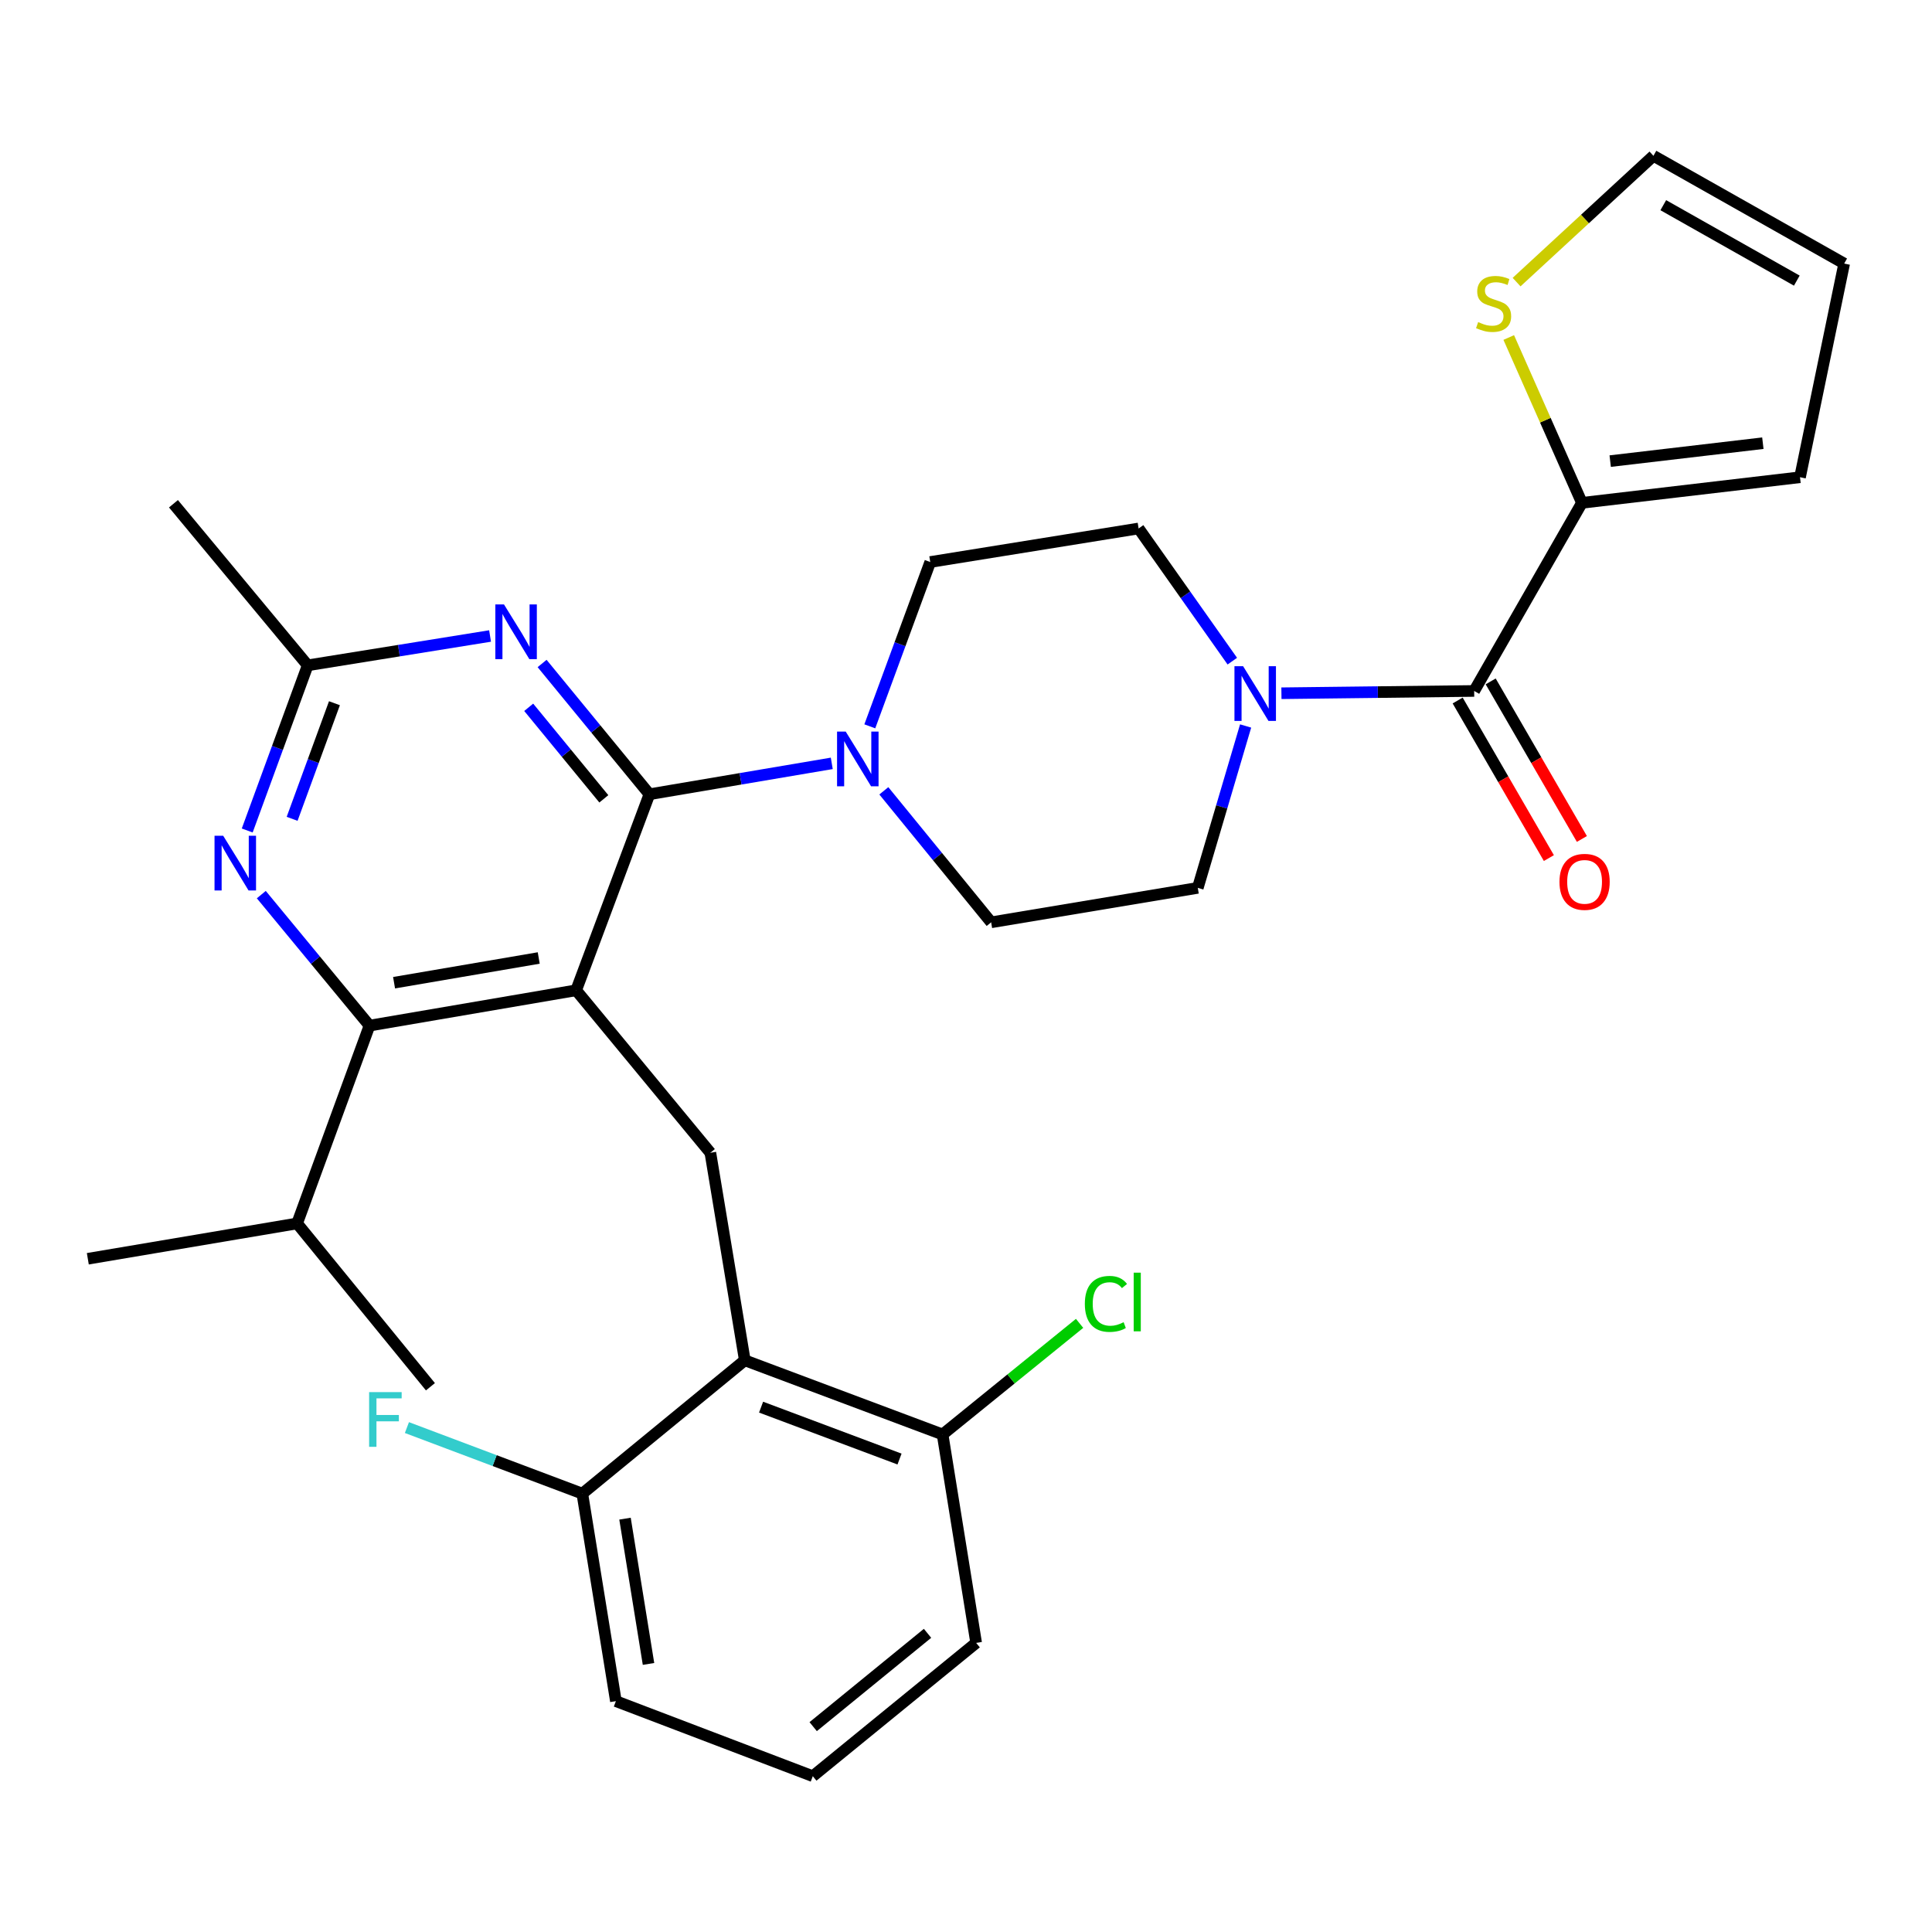 <?xml version='1.0' encoding='iso-8859-1'?>
<svg version='1.1' baseProfile='full'
              xmlns='http://www.w3.org/2000/svg'
                      xmlns:rdkit='http://www.rdkit.org/xml'
                      xmlns:xlink='http://www.w3.org/1999/xlink'
                  xml:space='preserve'
width='1000px' height='1000px' viewBox='0 0 1000 1000'>
<!-- END OF HEADER -->
<rect style='opacity:1.0;fill:#FFFFFF;stroke:none' width='1000' height='1000' x='0' y='0'> </rect>
<path class='bond-0' d='M 298.215,512.571 L 336.137,411.103' style='fill:none;fill-rule:evenodd;stroke:#000000;stroke-width:6px;stroke-linecap:butt;stroke-linejoin:miter;stroke-opacity:1' />
<path class='bond-2' d='M 298.215,512.571 L 191.251,530.857' style='fill:none;fill-rule:evenodd;stroke:#000000;stroke-width:6px;stroke-linecap:butt;stroke-linejoin:miter;stroke-opacity:1' />
<path class='bond-2' d='M 278.843,495.851 L 203.968,508.652' style='fill:none;fill-rule:evenodd;stroke:#000000;stroke-width:6px;stroke-linecap:butt;stroke-linejoin:miter;stroke-opacity:1' />
<path class='bond-3' d='M 298.215,512.571 L 367.685,596.675' style='fill:none;fill-rule:evenodd;stroke:#000000;stroke-width:6px;stroke-linecap:butt;stroke-linejoin:miter;stroke-opacity:1' />
<path class='bond-1' d='M 336.137,411.103 L 308.362,377.261' style='fill:none;fill-rule:evenodd;stroke:#000000;stroke-width:6px;stroke-linecap:butt;stroke-linejoin:miter;stroke-opacity:1' />
<path class='bond-1' d='M 308.362,377.261 L 280.587,343.42' style='fill:none;fill-rule:evenodd;stroke:#0000FF;stroke-width:6px;stroke-linecap:butt;stroke-linejoin:miter;stroke-opacity:1' />
<path class='bond-1' d='M 312.542,413.477 L 293.099,389.788' style='fill:none;fill-rule:evenodd;stroke:#000000;stroke-width:6px;stroke-linecap:butt;stroke-linejoin:miter;stroke-opacity:1' />
<path class='bond-1' d='M 293.099,389.788 L 273.656,366.099' style='fill:none;fill-rule:evenodd;stroke:#0000FF;stroke-width:6px;stroke-linecap:butt;stroke-linejoin:miter;stroke-opacity:1' />
<path class='bond-5' d='M 336.137,411.103 L 383.331,403.107' style='fill:none;fill-rule:evenodd;stroke:#000000;stroke-width:6px;stroke-linecap:butt;stroke-linejoin:miter;stroke-opacity:1' />
<path class='bond-5' d='M 383.331,403.107 L 430.525,395.111' style='fill:none;fill-rule:evenodd;stroke:#0000FF;stroke-width:6px;stroke-linecap:butt;stroke-linejoin:miter;stroke-opacity:1' />
<path class='bond-10' d='M 253.656,329.188 L 206.46,336.782' style='fill:none;fill-rule:evenodd;stroke:#0000FF;stroke-width:6px;stroke-linecap:butt;stroke-linejoin:miter;stroke-opacity:1' />
<path class='bond-10' d='M 206.46,336.782 L 159.264,344.375' style='fill:none;fill-rule:evenodd;stroke:#000000;stroke-width:6px;stroke-linecap:butt;stroke-linejoin:miter;stroke-opacity:1' />
<path class='bond-6' d='M 191.251,530.857 L 163.249,496.953' style='fill:none;fill-rule:evenodd;stroke:#000000;stroke-width:6px;stroke-linecap:butt;stroke-linejoin:miter;stroke-opacity:1' />
<path class='bond-6' d='M 163.249,496.953 L 135.248,463.049' style='fill:none;fill-rule:evenodd;stroke:#0000FF;stroke-width:6px;stroke-linecap:butt;stroke-linejoin:miter;stroke-opacity:1' />
<path class='bond-22' d='M 191.251,530.857 L 153.779,633.247' style='fill:none;fill-rule:evenodd;stroke:#000000;stroke-width:6px;stroke-linecap:butt;stroke-linejoin:miter;stroke-opacity:1' />
<path class='bond-7' d='M 367.685,596.675 L 385.511,704.089' style='fill:none;fill-rule:evenodd;stroke:#000000;stroke-width:6px;stroke-linecap:butt;stroke-linejoin:miter;stroke-opacity:1' />
<path class='bond-4' d='M 763.028,357.637 L 713.146,358.231' style='fill:none;fill-rule:evenodd;stroke:#000000;stroke-width:6px;stroke-linecap:butt;stroke-linejoin:miter;stroke-opacity:1' />
<path class='bond-4' d='M 713.146,358.231 L 663.264,358.825' style='fill:none;fill-rule:evenodd;stroke:#0000FF;stroke-width:6px;stroke-linecap:butt;stroke-linejoin:miter;stroke-opacity:1' />
<path class='bond-9' d='M 763.028,357.637 L 818.808,260.271' style='fill:none;fill-rule:evenodd;stroke:#000000;stroke-width:6px;stroke-linecap:butt;stroke-linejoin:miter;stroke-opacity:1' />
<path class='bond-18' d='M 754.484,362.583 L 778.089,403.36' style='fill:none;fill-rule:evenodd;stroke:#000000;stroke-width:6px;stroke-linecap:butt;stroke-linejoin:miter;stroke-opacity:1' />
<path class='bond-18' d='M 778.089,403.36 L 801.695,444.137' style='fill:none;fill-rule:evenodd;stroke:#FF0000;stroke-width:6px;stroke-linecap:butt;stroke-linejoin:miter;stroke-opacity:1' />
<path class='bond-18' d='M 771.572,352.691 L 795.178,393.468' style='fill:none;fill-rule:evenodd;stroke:#000000;stroke-width:6px;stroke-linecap:butt;stroke-linejoin:miter;stroke-opacity:1' />
<path class='bond-18' d='M 795.178,393.468 L 818.783,434.245' style='fill:none;fill-rule:evenodd;stroke:#FF0000;stroke-width:6px;stroke-linecap:butt;stroke-linejoin:miter;stroke-opacity:1' />
<path class='bond-14' d='M 450.208,375.952 L 465.851,333.425' style='fill:none;fill-rule:evenodd;stroke:#0000FF;stroke-width:6px;stroke-linecap:butt;stroke-linejoin:miter;stroke-opacity:1' />
<path class='bond-14' d='M 465.851,333.425 L 481.494,290.898' style='fill:none;fill-rule:evenodd;stroke:#000000;stroke-width:6px;stroke-linecap:butt;stroke-linejoin:miter;stroke-opacity:1' />
<path class='bond-15' d='M 457.469,409.33 L 485.245,443.361' style='fill:none;fill-rule:evenodd;stroke:#0000FF;stroke-width:6px;stroke-linecap:butt;stroke-linejoin:miter;stroke-opacity:1' />
<path class='bond-15' d='M 485.245,443.361 L 513.021,477.392' style='fill:none;fill-rule:evenodd;stroke:#000000;stroke-width:6px;stroke-linecap:butt;stroke-linejoin:miter;stroke-opacity:1' />
<path class='bond-31' d='M 127.963,429.857 L 143.614,387.116' style='fill:none;fill-rule:evenodd;stroke:#0000FF;stroke-width:6px;stroke-linecap:butt;stroke-linejoin:miter;stroke-opacity:1' />
<path class='bond-31' d='M 143.614,387.116 L 159.264,344.375' style='fill:none;fill-rule:evenodd;stroke:#000000;stroke-width:6px;stroke-linecap:butt;stroke-linejoin:miter;stroke-opacity:1' />
<path class='bond-31' d='M 151.2,423.824 L 162.155,393.905' style='fill:none;fill-rule:evenodd;stroke:#0000FF;stroke-width:6px;stroke-linecap:butt;stroke-linejoin:miter;stroke-opacity:1' />
<path class='bond-31' d='M 162.155,393.905 L 173.11,363.986' style='fill:none;fill-rule:evenodd;stroke:#000000;stroke-width:6px;stroke-linecap:butt;stroke-linejoin:miter;stroke-opacity:1' />
<path class='bond-12' d='M 385.511,704.089 L 487.879,742.471' style='fill:none;fill-rule:evenodd;stroke:#000000;stroke-width:6px;stroke-linecap:butt;stroke-linejoin:miter;stroke-opacity:1' />
<path class='bond-12' d='M 393.934,728.334 L 465.591,755.202' style='fill:none;fill-rule:evenodd;stroke:#000000;stroke-width:6px;stroke-linecap:butt;stroke-linejoin:miter;stroke-opacity:1' />
<path class='bond-13' d='M 385.511,704.089 L 301.407,773.098' style='fill:none;fill-rule:evenodd;stroke:#000000;stroke-width:6px;stroke-linecap:butt;stroke-linejoin:miter;stroke-opacity:1' />
<path class='bond-8' d='M 637.844,342.211 L 613.596,307.872' style='fill:none;fill-rule:evenodd;stroke:#0000FF;stroke-width:6px;stroke-linecap:butt;stroke-linejoin:miter;stroke-opacity:1' />
<path class='bond-8' d='M 613.596,307.872 L 589.347,273.534' style='fill:none;fill-rule:evenodd;stroke:#000000;stroke-width:6px;stroke-linecap:butt;stroke-linejoin:miter;stroke-opacity:1' />
<path class='bond-32' d='M 644.732,375.768 L 632.353,417.662' style='fill:none;fill-rule:evenodd;stroke:#0000FF;stroke-width:6px;stroke-linecap:butt;stroke-linejoin:miter;stroke-opacity:1' />
<path class='bond-32' d='M 632.353,417.662 L 619.974,459.555' style='fill:none;fill-rule:evenodd;stroke:#000000;stroke-width:6px;stroke-linecap:butt;stroke-linejoin:miter;stroke-opacity:1' />
<path class='bond-11' d='M 818.808,260.271 L 799.866,217.484' style='fill:none;fill-rule:evenodd;stroke:#000000;stroke-width:6px;stroke-linecap:butt;stroke-linejoin:miter;stroke-opacity:1' />
<path class='bond-11' d='M 799.866,217.484 L 780.924,174.697' style='fill:none;fill-rule:evenodd;stroke:#CCCC00;stroke-width:6px;stroke-linecap:butt;stroke-linejoin:miter;stroke-opacity:1' />
<path class='bond-19' d='M 818.808,260.271 L 931.685,247.02' style='fill:none;fill-rule:evenodd;stroke:#000000;stroke-width:6px;stroke-linecap:butt;stroke-linejoin:miter;stroke-opacity:1' />
<path class='bond-19' d='M 833.437,238.673 L 912.451,229.397' style='fill:none;fill-rule:evenodd;stroke:#000000;stroke-width:6px;stroke-linecap:butt;stroke-linejoin:miter;stroke-opacity:1' />
<path class='bond-25' d='M 159.264,344.375 L 89.782,260.743' style='fill:none;fill-rule:evenodd;stroke:#000000;stroke-width:6px;stroke-linecap:butt;stroke-linejoin:miter;stroke-opacity:1' />
<path class='bond-20' d='M 784.982,146.016 L 820.4,113.331' style='fill:none;fill-rule:evenodd;stroke:#CCCC00;stroke-width:6px;stroke-linecap:butt;stroke-linejoin:miter;stroke-opacity:1' />
<path class='bond-20' d='M 820.4,113.331 L 855.819,80.645' style='fill:none;fill-rule:evenodd;stroke:#000000;stroke-width:6px;stroke-linecap:butt;stroke-linejoin:miter;stroke-opacity:1' />
<path class='bond-24' d='M 487.879,742.471 L 523.335,713.722' style='fill:none;fill-rule:evenodd;stroke:#000000;stroke-width:6px;stroke-linecap:butt;stroke-linejoin:miter;stroke-opacity:1' />
<path class='bond-24' d='M 523.335,713.722 L 558.791,684.972' style='fill:none;fill-rule:evenodd;stroke:#00CC00;stroke-width:6px;stroke-linecap:butt;stroke-linejoin:miter;stroke-opacity:1' />
<path class='bond-27' d='M 487.879,742.471 L 505.254,850.357' style='fill:none;fill-rule:evenodd;stroke:#000000;stroke-width:6px;stroke-linecap:butt;stroke-linejoin:miter;stroke-opacity:1' />
<path class='bond-23' d='M 301.407,773.098 L 256.014,756.005' style='fill:none;fill-rule:evenodd;stroke:#000000;stroke-width:6px;stroke-linecap:butt;stroke-linejoin:miter;stroke-opacity:1' />
<path class='bond-23' d='M 256.014,756.005 L 210.621,738.912' style='fill:none;fill-rule:evenodd;stroke:#33CCCC;stroke-width:6px;stroke-linecap:butt;stroke-linejoin:miter;stroke-opacity:1' />
<path class='bond-28' d='M 301.407,773.098 L 318.783,880.512' style='fill:none;fill-rule:evenodd;stroke:#000000;stroke-width:6px;stroke-linecap:butt;stroke-linejoin:miter;stroke-opacity:1' />
<path class='bond-28' d='M 323.505,786.057 L 335.668,861.247' style='fill:none;fill-rule:evenodd;stroke:#000000;stroke-width:6px;stroke-linecap:butt;stroke-linejoin:miter;stroke-opacity:1' />
<path class='bond-17' d='M 481.494,290.898 L 589.347,273.534' style='fill:none;fill-rule:evenodd;stroke:#000000;stroke-width:6px;stroke-linecap:butt;stroke-linejoin:miter;stroke-opacity:1' />
<path class='bond-16' d='M 513.021,477.392 L 619.974,459.555' style='fill:none;fill-rule:evenodd;stroke:#000000;stroke-width:6px;stroke-linecap:butt;stroke-linejoin:miter;stroke-opacity:1' />
<path class='bond-21' d='M 931.685,247.02 L 954.545,136.425' style='fill:none;fill-rule:evenodd;stroke:#000000;stroke-width:6px;stroke-linecap:butt;stroke-linejoin:miter;stroke-opacity:1' />
<path class='bond-34' d='M 855.819,80.645 L 954.545,136.425' style='fill:none;fill-rule:evenodd;stroke:#000000;stroke-width:6px;stroke-linecap:butt;stroke-linejoin:miter;stroke-opacity:1' />
<path class='bond-34' d='M 860.915,106.203 L 930.024,145.249' style='fill:none;fill-rule:evenodd;stroke:#000000;stroke-width:6px;stroke-linecap:butt;stroke-linejoin:miter;stroke-opacity:1' />
<path class='bond-29' d='M 153.779,633.247 L 45.455,651.533' style='fill:none;fill-rule:evenodd;stroke:#000000;stroke-width:6px;stroke-linecap:butt;stroke-linejoin:miter;stroke-opacity:1' />
<path class='bond-30' d='M 153.779,633.247 L 222.788,717.779' style='fill:none;fill-rule:evenodd;stroke:#000000;stroke-width:6px;stroke-linecap:butt;stroke-linejoin:miter;stroke-opacity:1' />
<path class='bond-26' d='M 420.701,919.355 L 318.783,880.512' style='fill:none;fill-rule:evenodd;stroke:#000000;stroke-width:6px;stroke-linecap:butt;stroke-linejoin:miter;stroke-opacity:1' />
<path class='bond-33' d='M 420.701,919.355 L 505.254,850.357' style='fill:none;fill-rule:evenodd;stroke:#000000;stroke-width:6px;stroke-linecap:butt;stroke-linejoin:miter;stroke-opacity:1' />
<path class='bond-33' d='M 420.9,893.707 L 480.088,845.408' style='fill:none;fill-rule:evenodd;stroke:#000000;stroke-width:6px;stroke-linecap:butt;stroke-linejoin:miter;stroke-opacity:1' />
<path  class='atom-2' d='M 260.867 312.861
L 270.147 327.861
Q 271.067 329.341, 272.547 332.021
Q 274.027 334.701, 274.107 334.861
L 274.107 312.861
L 277.867 312.861
L 277.867 341.181
L 273.987 341.181
L 264.027 324.781
Q 262.867 322.861, 261.627 320.661
Q 260.427 318.461, 260.067 317.781
L 260.067 341.181
L 256.387 341.181
L 256.387 312.861
L 260.867 312.861
' fill='#0000FF'/>
<path  class='atom-6' d='M 437.74 378.667
L 447.02 393.667
Q 447.94 395.147, 449.42 397.827
Q 450.9 400.507, 450.98 400.667
L 450.98 378.667
L 454.74 378.667
L 454.74 406.987
L 450.86 406.987
L 440.9 390.587
Q 439.74 388.667, 438.5 386.467
Q 437.3 384.267, 436.94 383.587
L 436.94 406.987
L 433.26 406.987
L 433.26 378.667
L 437.74 378.667
' fill='#0000FF'/>
<path  class='atom-7' d='M 115.521 432.583
L 124.801 447.583
Q 125.721 449.063, 127.201 451.743
Q 128.681 454.423, 128.761 454.583
L 128.761 432.583
L 132.521 432.583
L 132.521 460.903
L 128.641 460.903
L 118.681 444.503
Q 117.521 442.583, 116.281 440.383
Q 115.081 438.183, 114.721 437.503
L 114.721 460.903
L 111.041 460.903
L 111.041 432.583
L 115.521 432.583
' fill='#0000FF'/>
<path  class='atom-9' d='M 643.431 344.826
L 652.711 359.826
Q 653.631 361.306, 655.111 363.986
Q 656.591 366.666, 656.671 366.826
L 656.671 344.826
L 660.431 344.826
L 660.431 373.146
L 656.551 373.146
L 646.591 356.746
Q 645.431 354.826, 644.191 352.626
Q 642.991 350.426, 642.631 349.746
L 642.631 373.146
L 638.951 373.146
L 638.951 344.826
L 643.431 344.826
' fill='#0000FF'/>
<path  class='atom-12' d='M 765.087 166.713
Q 765.407 166.833, 766.727 167.393
Q 768.047 167.953, 769.487 168.313
Q 770.967 168.633, 772.407 168.633
Q 775.087 168.633, 776.647 167.353
Q 778.207 166.033, 778.207 163.753
Q 778.207 162.193, 777.407 161.233
Q 776.647 160.273, 775.447 159.753
Q 774.247 159.233, 772.247 158.633
Q 769.727 157.873, 768.207 157.153
Q 766.727 156.433, 765.647 154.913
Q 764.607 153.393, 764.607 150.833
Q 764.607 147.273, 767.007 145.073
Q 769.447 142.873, 774.247 142.873
Q 777.527 142.873, 781.247 144.433
L 780.327 147.513
Q 776.927 146.113, 774.367 146.113
Q 771.607 146.113, 770.087 147.273
Q 768.567 148.393, 768.607 150.353
Q 768.607 151.873, 769.367 152.793
Q 770.167 153.713, 771.287 154.233
Q 772.447 154.753, 774.367 155.353
Q 776.927 156.153, 778.447 156.953
Q 779.967 157.753, 781.047 159.393
Q 782.167 160.993, 782.167 163.753
Q 782.167 167.673, 779.527 169.793
Q 776.927 171.873, 772.567 171.873
Q 770.047 171.873, 768.127 171.313
Q 766.247 170.793, 764.007 169.873
L 765.087 166.713
' fill='#CCCC00'/>
<path  class='atom-19' d='M 807.179 456.443
Q 807.179 449.643, 810.539 445.843
Q 813.899 442.043, 820.179 442.043
Q 826.459 442.043, 829.819 445.843
Q 833.179 449.643, 833.179 456.443
Q 833.179 463.323, 829.779 467.243
Q 826.379 471.123, 820.179 471.123
Q 813.939 471.123, 810.539 467.243
Q 807.179 463.363, 807.179 456.443
M 820.179 467.923
Q 824.499 467.923, 826.819 465.043
Q 829.179 462.123, 829.179 456.443
Q 829.179 450.883, 826.819 448.083
Q 824.499 445.243, 820.179 445.243
Q 815.859 445.243, 813.499 448.043
Q 811.179 450.843, 811.179 456.443
Q 811.179 462.163, 813.499 465.043
Q 815.859 467.923, 820.179 467.923
' fill='#FF0000'/>
<path  class='atom-24' d='M 191.058 720.556
L 207.898 720.556
L 207.898 723.796
L 194.858 723.796
L 194.858 732.396
L 206.458 732.396
L 206.458 735.676
L 194.858 735.676
L 194.858 748.876
L 191.058 748.876
L 191.058 720.556
' fill='#33CCCC'/>
<path  class='atom-25' d='M 561.512 674.891
Q 561.512 667.851, 564.792 664.171
Q 568.112 660.451, 574.392 660.451
Q 580.232 660.451, 583.352 664.571
L 580.712 666.731
Q 578.432 663.731, 574.392 663.731
Q 570.112 663.731, 567.832 666.611
Q 565.592 669.451, 565.592 674.891
Q 565.592 680.491, 567.912 683.371
Q 570.272 686.251, 574.832 686.251
Q 577.952 686.251, 581.592 684.371
L 582.712 687.371
Q 581.232 688.331, 578.992 688.891
Q 576.752 689.451, 574.272 689.451
Q 568.112 689.451, 564.792 685.691
Q 561.512 681.931, 561.512 674.891
' fill='#00CC00'/>
<path  class='atom-25' d='M 586.792 658.731
L 590.472 658.731
L 590.472 689.091
L 586.792 689.091
L 586.792 658.731
' fill='#00CC00'/>
</svg>
